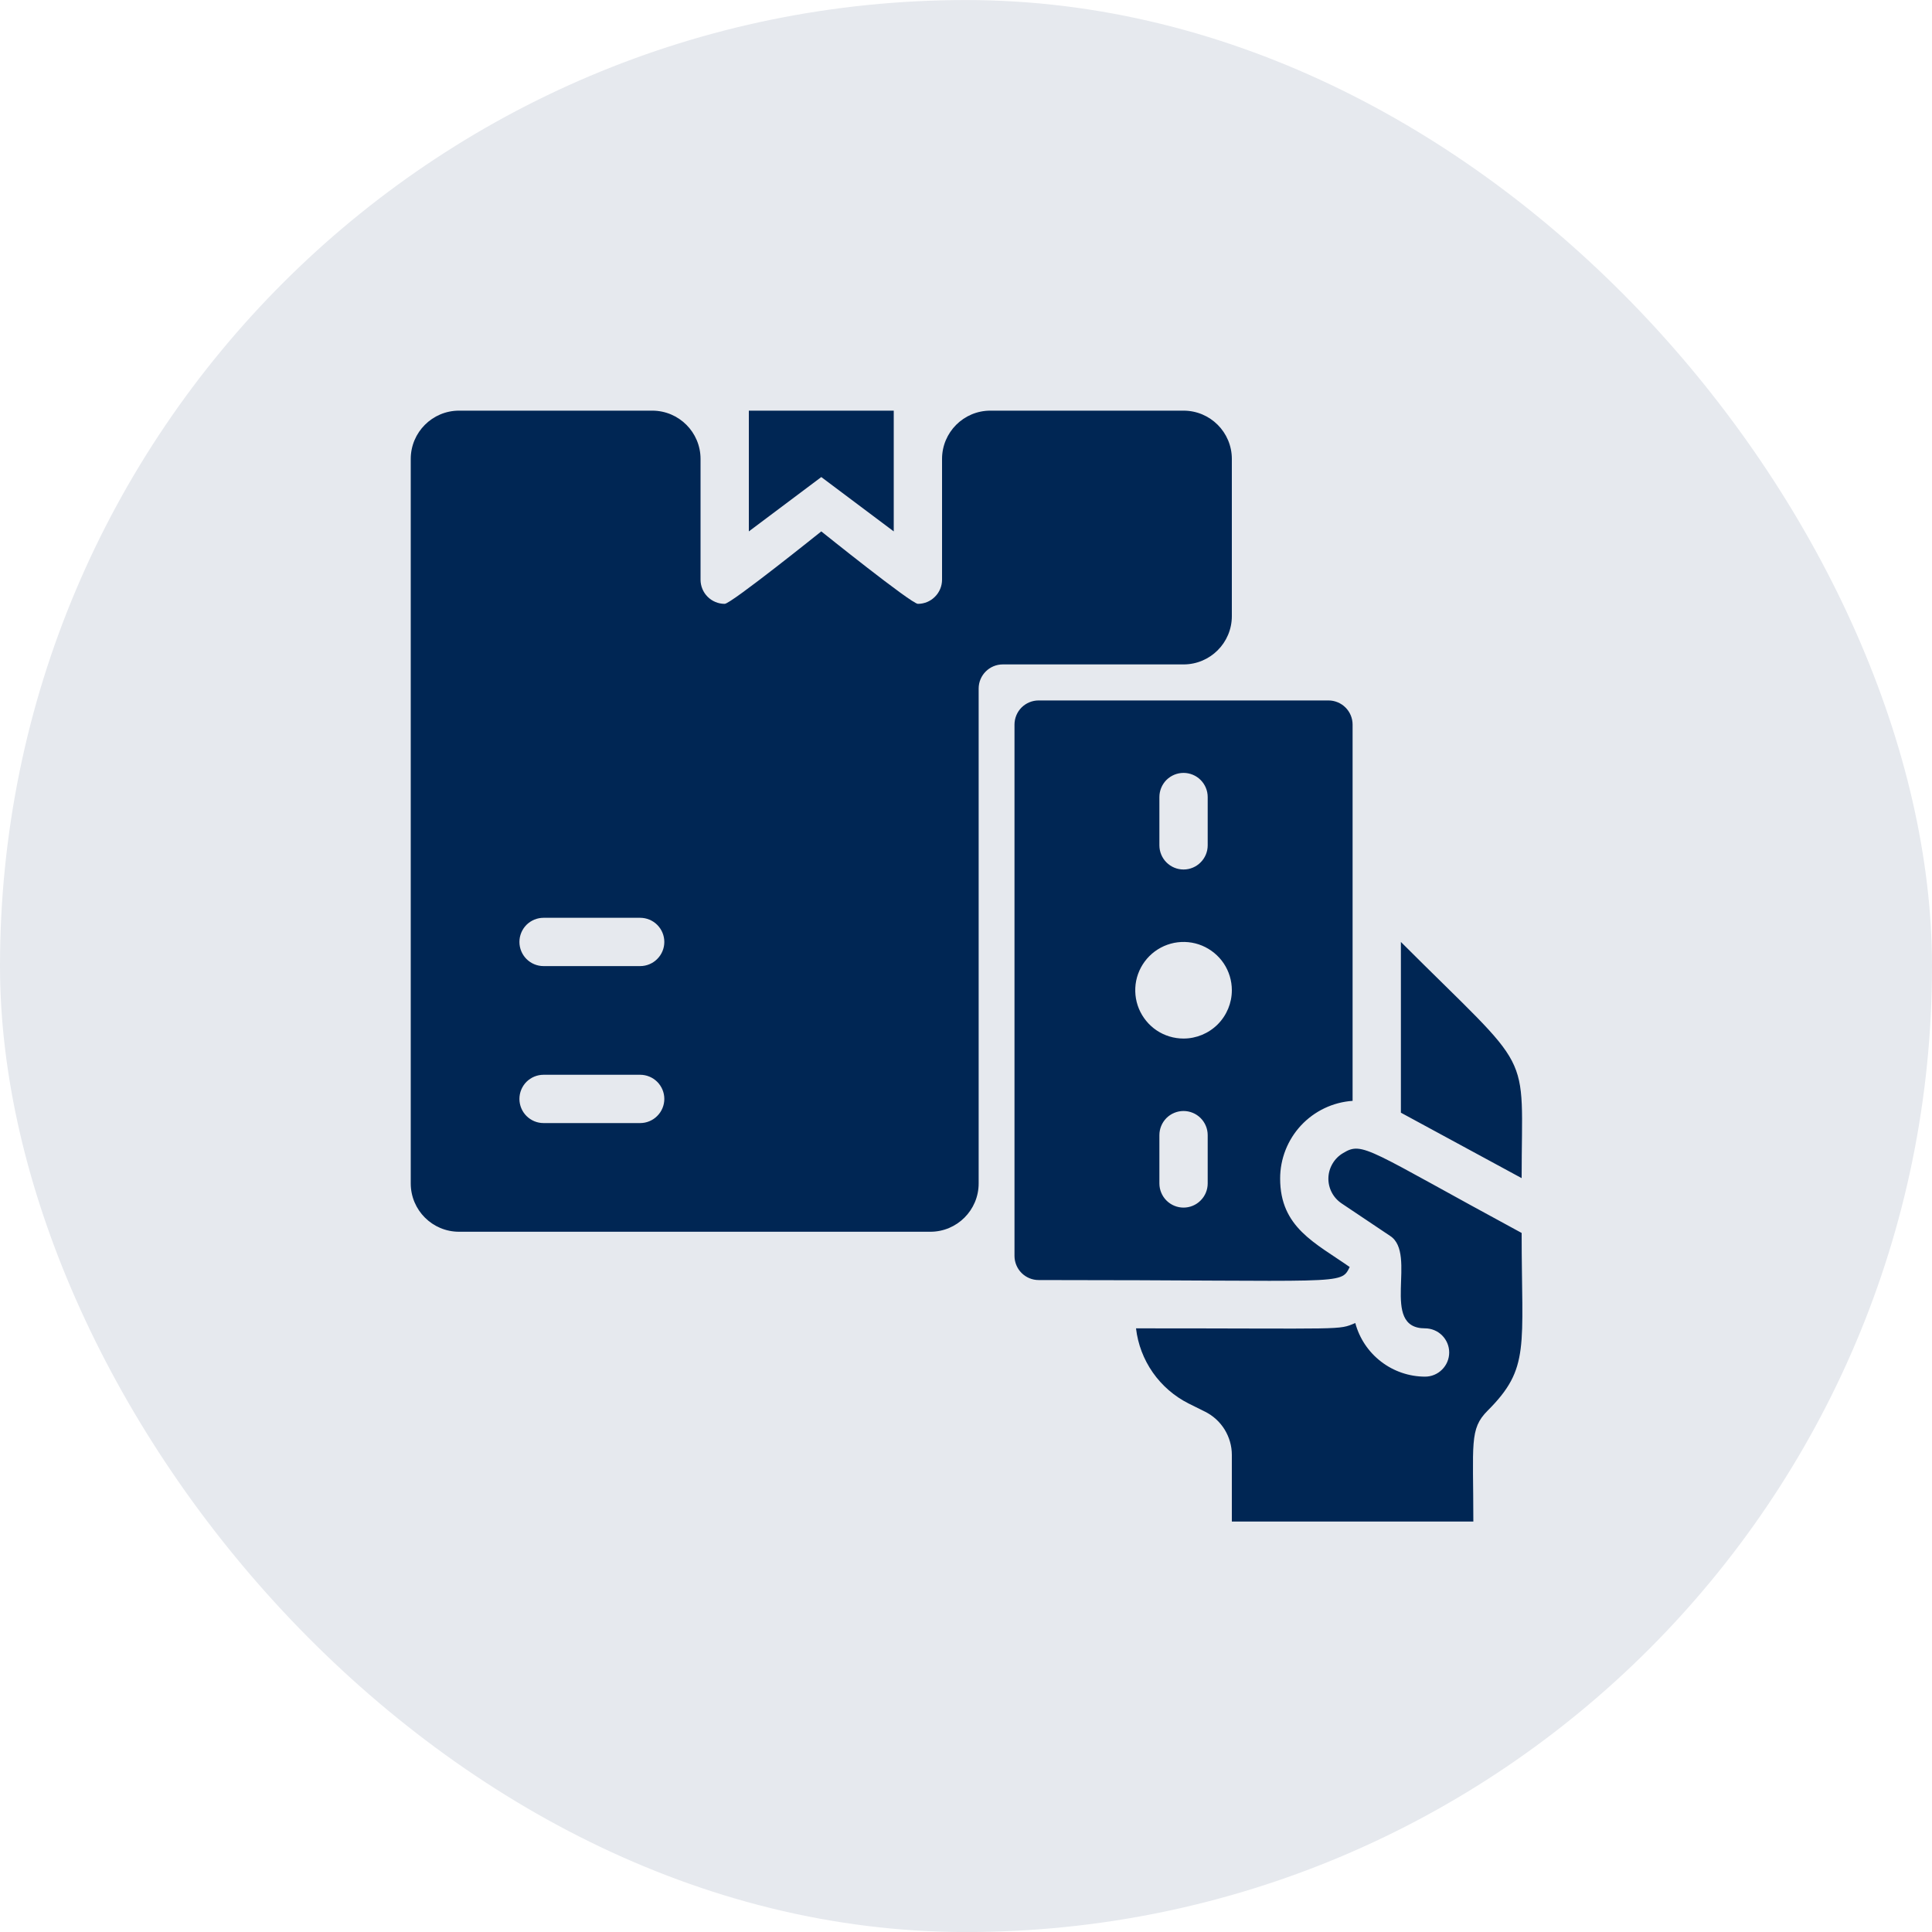 <svg width="40" height="40" viewBox="0 0 40 40" fill="none" xmlns="http://www.w3.org/2000/svg">
<rect y="0.001" width="40" height="40" rx="20" fill="#E6E9EE"/>
<path d="M27.81 23.872C28.219 23.622 28.315 23.803 31.504 25.527C31.504 27.902 31.684 28.322 30.799 29.207C30.419 29.587 30.504 29.882 30.504 31.502H25.504V30.122C25.504 29.936 25.451 29.754 25.354 29.596C25.256 29.438 25.116 29.31 24.949 29.227L24.609 29.058C24.313 28.909 24.058 28.688 23.868 28.417C23.678 28.145 23.558 27.831 23.52 27.502C27.914 27.502 27.695 27.543 28.06 27.392C28.145 27.71 28.333 27.991 28.594 28.191C28.855 28.392 29.175 28.501 29.504 28.502C29.637 28.502 29.764 28.449 29.857 28.355C29.951 28.262 30.004 28.134 30.004 28.002C30.004 27.869 29.951 27.742 29.857 27.648C29.764 27.555 29.636 27.502 29.504 27.502C28.554 27.502 29.359 25.957 28.779 25.587L27.779 24.917C27.692 24.859 27.62 24.78 27.572 24.687C27.524 24.595 27.5 24.491 27.503 24.387C27.506 24.282 27.536 24.18 27.59 24.09C27.643 24 27.719 23.924 27.81 23.872ZM27.504 14.502C27.636 14.502 27.764 14.555 27.857 14.648C27.951 14.742 28.004 14.869 28.004 15.002V22.792C27.596 22.82 27.215 23.002 26.936 23.301C26.658 23.6 26.503 23.994 26.504 24.402C26.504 25.412 27.229 25.732 27.944 26.232C27.754 26.617 27.853 26.502 21.504 26.502C21.371 26.502 21.244 26.449 21.15 26.355C21.057 26.262 21.004 26.134 21.004 26.002V15.002C21.004 14.869 21.057 14.742 21.15 14.648C21.244 14.555 21.371 14.502 21.504 14.502H27.504ZM13.504 8.502C14.056 8.502 14.504 8.95 14.504 9.502V12.002C14.504 12.134 14.557 12.262 14.65 12.355C14.744 12.449 14.871 12.502 15.004 12.502C15.136 12.502 16.996 11.008 17.004 11.002C17.004 11.002 18.869 12.5 19.004 12.502C19.137 12.502 19.264 12.449 19.357 12.355C19.451 12.262 19.504 12.134 19.504 12.002V9.502C19.504 8.95 19.952 8.502 20.504 8.502H24.504C25.056 8.502 25.504 8.95 25.504 9.502V12.756C25.504 13.308 25.056 13.756 24.504 13.756H20.762C20.486 13.756 20.262 13.98 20.262 14.256V24.502C20.262 25.054 19.814 25.502 19.262 25.502H9.504C8.952 25.502 8.504 25.054 8.504 24.502V9.502C8.504 8.95 8.952 8.502 9.504 8.502H13.504ZM24.504 23.002C24.371 23.002 24.244 23.055 24.15 23.148C24.057 23.242 24.004 23.369 24.004 23.502V24.502C24.004 24.634 24.057 24.762 24.15 24.855C24.244 24.949 24.371 25.002 24.504 25.002C24.637 25.002 24.764 24.949 24.857 24.855C24.951 24.762 25.004 24.634 25.004 24.502V23.502C25.004 23.369 24.951 23.242 24.857 23.148C24.764 23.055 24.636 23.002 24.504 23.002ZM29.004 19.502C31.799 22.297 31.504 21.642 31.504 24.392L29.004 23.037V19.502ZM11.254 22.252C11.121 22.252 10.994 22.305 10.9 22.398C10.807 22.492 10.754 22.619 10.754 22.752C10.754 22.884 10.807 23.012 10.9 23.105C10.994 23.199 11.121 23.252 11.254 23.252H13.254C13.386 23.252 13.514 23.199 13.607 23.105C13.701 23.012 13.754 22.884 13.754 22.752C13.754 22.619 13.701 22.492 13.607 22.398C13.514 22.305 13.386 22.252 13.254 22.252H11.254ZM24.309 19.521C24.115 19.56 23.937 19.655 23.797 19.795C23.657 19.935 23.562 20.113 23.523 20.306C23.485 20.5 23.504 20.702 23.58 20.885C23.656 21.067 23.784 21.224 23.948 21.334C24.113 21.444 24.306 21.502 24.504 21.502C24.769 21.502 25.023 21.396 25.211 21.209C25.398 21.021 25.504 20.767 25.504 20.502C25.504 20.304 25.446 20.111 25.336 19.946C25.226 19.782 25.069 19.654 24.887 19.578C24.704 19.502 24.503 19.483 24.309 19.521ZM11.254 19.002C11.121 19.002 10.994 19.055 10.9 19.148C10.807 19.242 10.754 19.369 10.754 19.502C10.754 19.634 10.807 19.762 10.9 19.855C10.994 19.949 11.121 20.002 11.254 20.002H13.254C13.386 20.002 13.514 19.949 13.607 19.855C13.701 19.762 13.754 19.634 13.754 19.502C13.754 19.369 13.701 19.242 13.607 19.148C13.514 19.055 13.386 19.002 13.254 19.002H11.254ZM24.504 16.002C24.371 16.002 24.244 16.055 24.15 16.148C24.057 16.242 24.004 16.369 24.004 16.502V17.502C24.004 17.634 24.057 17.762 24.15 17.855C24.244 17.949 24.371 18.002 24.504 18.002C24.637 18.002 24.764 17.949 24.857 17.855C24.951 17.762 25.004 17.634 25.004 17.502V16.502C25.004 16.369 24.951 16.242 24.857 16.148C24.764 16.055 24.636 16.002 24.504 16.002ZM18.504 11.002L17.004 9.877L15.504 11.002V8.502H18.504V11.002Z" fill="#002654"/>
</svg>
